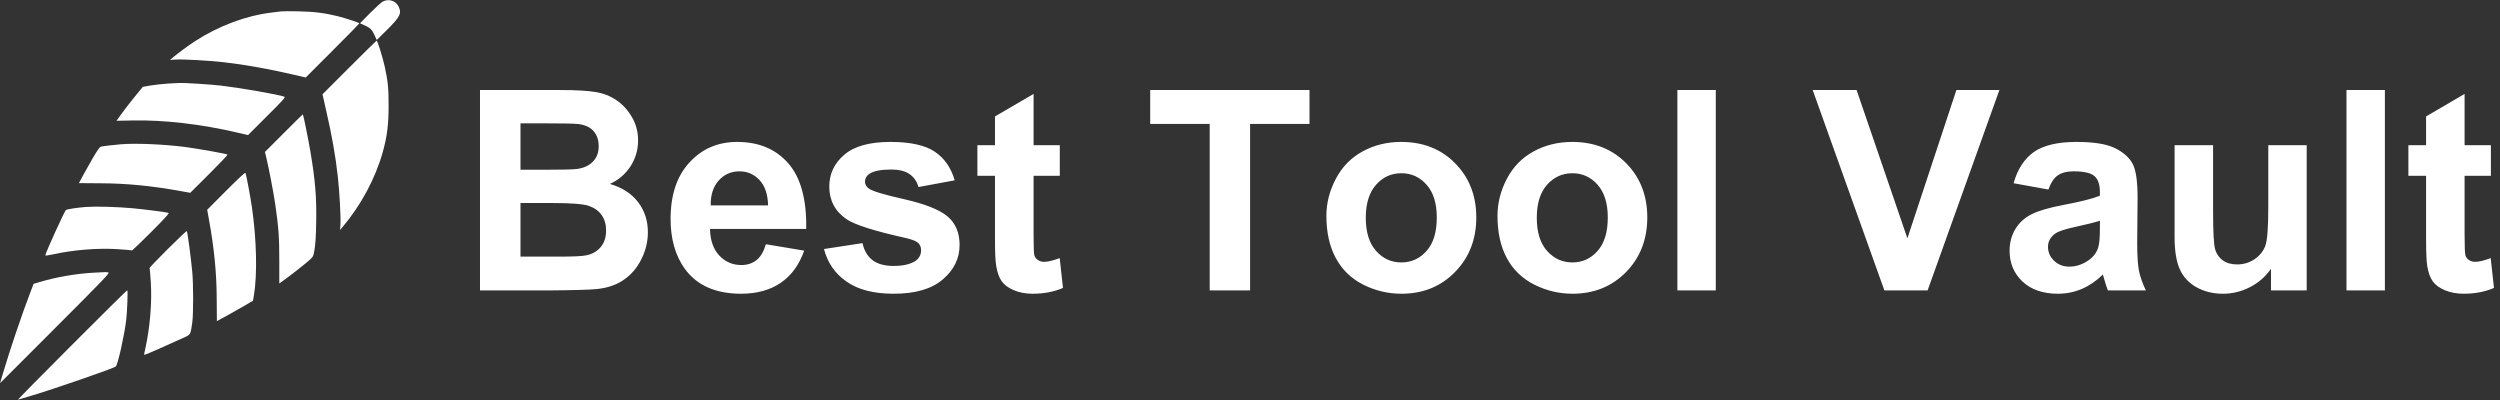 <svg width="250" height="40" viewBox="0 0 250 40" xmlns="http://www.w3.org/2000/svg">
  <rect x="0" y="0" width="250" height="40" fill="#333333" stroke="none"/>
  <g transform="translate(0, 0)">
    <svg width="40" height="40" viewBox="0 0 80 80">
      
<g clip-path="url(#clip0_1_4316)">
<path d="M76.562 0.312C76.266 0.469 75.109 1.516 74 2.625L72 4.656L72.938 5.078C74.078 5.594 74.391 5.906 74.938 7.094L75.344 8L77.375 6C80.062 3.328 80.391 2.641 79.688 1.25C79.109 0.125 77.688 -0.297 76.562 0.312Z" fill="white"/>
<path d="M56.172 2.281C55.922 2.312 55.078 2.422 54.297 2.516C49.203 3.125 43.734 5.172 38.984 8.25C37.812 9 35.422 10.766 34.547 11.516L34 11.984L35.25 11.906C36.734 11.828 41.781 12.109 44.688 12.438C48.781 12.891 53.688 13.766 58.734 14.938L61.141 15.5L66.516 10.125C69.453 7.188 71.875 4.719 71.875 4.672C71.875 4.547 69.234 3.672 67.703 3.281C64.875 2.578 62.812 2.328 59.688 2.266C58.016 2.234 56.438 2.234 56.172 2.281Z" fill="white"/>
<path d="M69.875 13.484L64.5 18.859L65.203 21.969C66.406 27.219 67.109 31.219 67.562 35.312C67.891 38.219 68.172 43.266 68.094 44.75L68.016 46L68.469 45.453C72.172 41.094 75.062 35.719 76.547 30.438C77.406 27.359 77.719 24.984 77.719 21.25C77.734 17.688 77.594 16.297 76.938 13.281C76.516 11.406 75.5 8.125 75.328 8.125C75.281 8.125 72.812 10.547 69.875 13.484Z" fill="white"/>
<path d="M33.516 16.719C32.406 16.797 30.828 16.969 30.031 17.109L28.562 17.375L27.422 18.766C26.359 20.031 24.406 22.562 23.641 23.688L23.297 24.156L26.469 24.094C32.781 23.953 40.391 24.844 47.656 26.562L49.609 27.016L53.391 23.234C56.516 20.125 57.141 19.438 56.891 19.344C55.703 18.906 48.047 17.578 44.109 17.109C42.219 16.891 36.594 16.531 35.859 16.594C35.688 16.594 34.641 16.656 33.516 16.719Z" fill="white"/>
<path d="M56.766 26.609L52.984 30.391L53.219 31.328C53.781 33.688 54.703 38.453 55.062 40.938C55.719 45.562 55.859 47.375 55.859 52.141V56.688L56.688 56.094C58.016 55.156 61.109 52.734 61.906 52C62.625 51.344 62.672 51.281 62.906 49.922C63.078 48.969 63.188 47.25 63.234 44.625C63.344 39.594 63.047 36.031 62.094 30.391C61.703 28.078 60.672 22.969 60.578 22.875C60.547 22.844 58.828 24.531 56.766 26.609Z" fill="white"/>
<path d="M24.141 28.859C23.047 28.938 20.562 29.234 20.203 29.328C19.953 29.375 19.5 30.016 18.609 31.531C17.609 33.25 15.781 36.547 15.781 36.625C15.781 36.641 17.703 36.656 20.047 36.656C25.391 36.672 30.422 37.172 36.406 38.266L38.047 38.562L41.828 34.797C43.922 32.719 45.562 30.984 45.5 30.922C45.312 30.75 39.5 29.719 36.875 29.375C32.562 28.844 27.125 28.609 24.141 28.859Z" fill="white"/>
<path d="M45.203 38.172L41.438 41.953L41.734 43.594C42.844 49.609 43.328 54.609 43.344 59.953C43.344 62.297 43.359 64.219 43.375 64.219C43.453 64.219 47.016 62.234 48.625 61.297L50.594 60.141L50.766 59.172C51.484 55.031 51.328 47.969 50.391 41.484C50.078 39.312 49.234 34.844 49.094 34.578C49.016 34.453 47.734 35.641 45.203 38.172Z" fill="white"/>
<path d="M17.188 41.391C15.422 41.531 13.453 41.828 13.188 42C12.922 42.172 9.062 50.656 9.062 51.078C9.062 51.156 9.672 51.078 10.438 50.906C14.641 49.969 19.641 49.562 23.656 49.844C25.109 49.937 26.359 50.047 26.406 50.078C26.453 50.109 28.188 48.453 30.234 46.406C32.719 43.922 33.891 42.641 33.734 42.594C33.328 42.437 28.953 41.875 26.438 41.641C23.266 41.359 19.266 41.25 17.188 41.391Z" fill="white"/>
<path d="M33.547 49.812C31.5 51.859 29.859 53.562 29.906 53.609C29.953 53.641 30.062 54.875 30.156 56.328C30.422 60.391 30.016 65.391 29.078 69.656L28.797 70.953L29.156 70.875C29.469 70.797 33.078 69.203 36.922 67.453C38.109 66.906 38.109 66.906 38.453 64.531C38.688 62.844 38.688 56.938 38.453 54.375C38.203 51.641 37.5 46.344 37.359 46.219C37.312 46.156 35.594 47.766 33.547 49.812Z" fill="white"/>
<path d="M18.594 54.547C15.219 54.734 11.312 55.406 8.094 56.359L6.719 56.766L6.094 58.406C4.438 62.703 1.984 69.953 0.562 74.766L0.016 76.625L11.016 65.625C20.719 55.922 21.984 54.594 21.688 54.5C21.266 54.391 21.312 54.391 18.594 54.547Z" fill="white"/>
<path d="M14.375 69C8.313 75.063 3.469 79.984 3.594 79.938C3.719 79.891 4.813 79.563 6.016 79.219C10.485 77.906 22.735 73.672 23.157 73.297C23.563 72.938 24.844 67.219 25.235 64.063C25.453 62.188 25.594 58.203 25.453 58.047C25.407 58.016 20.422 62.938 14.375 69Z" fill="white"/>
</g>
<defs>
<clipPath id="clip0_1_4316">
<rect width="80" height="80" fill="white"/>
</clipPath>
</defs>

    </svg>
  </g>
  <path d="M2.05 0L2.05-20.04L10.06-20.04Q12.44-20.04 13.61-19.84Q14.78-19.65 15.70-19.02Q16.63-18.39 17.24-17.34Q17.86-16.30 17.86-15.00L17.86-15.00Q17.86-13.59 17.10-12.41Q16.34-11.24 15.04-10.65L15.04-10.65Q16.87-10.12 17.86-8.83Q18.84-7.55 18.84-5.81L18.84-5.81Q18.84-4.44 18.20-3.15Q17.57-1.86 16.47-1.09Q15.37-0.31 13.75-0.14L13.75-0.14Q12.74-0.03 8.87 0L8.87 0L2.05 0ZM8.42-16.71L6.10-16.71L6.10-12.07L8.75-12.07Q11.12-12.07 11.69-12.14L11.69-12.14Q12.73-12.26 13.32-12.86Q13.92-13.45 13.92-14.42L13.92-14.42Q13.92-15.35 13.41-15.93Q12.89-16.52 11.88-16.64L11.88-16.64Q11.28-16.71 8.42-16.71L8.42-16.71ZM9.37-8.74L6.10-8.74L6.10-3.38L9.84-3.38Q12.03-3.38 12.62-3.50L12.62-3.50Q13.52-3.66 14.09-4.30Q14.66-4.94 14.66-6.00L14.66-6.00Q14.66-6.90 14.22-7.53Q13.78-8.16 12.95-8.45Q12.13-8.74 9.37-8.74L9.37-8.74ZM30.64-4.62L30.64-4.62L34.47-3.98Q33.73-1.87 32.14-0.77Q30.54 0.33 28.15 0.33L28.15 0.33Q24.36 0.33 22.54-2.15L22.54-2.15Q21.11-4.13 21.11-7.15L21.11-7.15Q21.11-10.76 23.00-12.80Q24.88-14.85 27.77-14.85L27.77-14.85Q31.01-14.85 32.88-12.71Q34.75-10.57 34.67-6.15L34.67-6.15L25.05-6.15Q25.09-4.44 25.98-3.49Q26.87-2.54 28.19-2.54L28.19-2.54Q29.09-2.54 29.71-3.04Q30.32-3.53 30.64-4.62ZM25.12-8.50L30.86-8.50Q30.82-10.17 30.00-11.04Q29.18-11.91 28-11.91L28-11.91Q26.74-11.91 25.92-10.99L25.92-10.99Q25.10-10.08 25.12-8.50L25.12-8.50ZM36.45-4.14L36.45-4.14L40.30-4.73Q40.55-3.61 41.30-3.03Q42.05-2.45 43.41-2.45L43.41-2.45Q44.90-2.45 45.65-2.99L45.65-2.99Q46.16-3.38 46.16-4.02L46.16-4.02Q46.16-4.46 45.88-4.74L45.88-4.74Q45.60-5.02 44.60-5.25L44.60-5.25Q39.95-6.28 38.71-7.12L38.71-7.12Q36.98-8.30 36.98-10.39L36.98-10.39Q36.98-12.28 38.47-13.56Q39.96-14.85 43.09-14.85L43.09-14.85Q46.07-14.85 47.52-13.88Q48.97-12.91 49.52-11.01L49.52-11.01L45.90-10.34Q45.66-11.18 45.01-11.63Q44.37-12.09 43.16-12.09L43.16-12.09Q41.64-12.09 40.99-11.66L40.99-11.66Q40.55-11.36 40.55-10.88L40.55-10.88Q40.55-10.47 40.93-10.19L40.93-10.19Q41.45-9.80 44.52-9.11Q47.59-8.41 48.81-7.40L48.81-7.40Q50.01-6.37 50.01-4.54L50.01-4.54Q50.01-2.54 48.34-1.11Q46.68 0.33 43.41 0.33L43.41 0.33Q40.44 0.33 38.71-0.88Q36.98-2.08 36.45-4.14ZM57.41-14.52L60.03-14.52L60.03-11.46L57.41-11.46L57.41-5.61Q57.41-3.83 57.48-3.53Q57.56-3.24 57.83-3.05Q58.09-2.86 58.47-2.86L58.47-2.86Q59.01-2.86 60.02-3.23L60.02-3.23L60.35-0.25Q59.01 0.33 57.31 0.33L57.31 0.33Q56.27 0.33 55.44-0.02Q54.61-0.37 54.22-0.92Q53.83-1.48 53.68-2.42L53.68-2.42Q53.55-3.09 53.55-5.13L53.55-5.13L53.55-11.46L51.79-11.46L51.79-14.52L53.55-14.52L53.55-17.40L57.41-19.65L57.41-14.52ZM79.06 0L75.02 0L75.02-16.65L69.07-16.65L69.07-20.04L85.00-20.04L85.00-16.65L79.06-16.65L79.06 0ZM86.69-7.46L86.69-7.46Q86.69-9.38 87.64-11.17Q88.58-12.96 90.31-13.90Q92.04-14.85 94.17-14.85L94.17-14.85Q97.47-14.85 99.57-12.71Q101.68-10.57 101.68-7.30L101.68-7.30Q101.68-4.01 99.55-1.84Q97.43 0.33 94.20 0.33L94.20 0.33Q92.20 0.33 90.39-0.57Q88.58-1.48 87.64-3.22Q86.69-4.96 86.69-7.46ZM90.63-7.26L90.63-7.26Q90.63-5.10 91.66-3.95Q92.68-2.80 94.19-2.80L94.19-2.80Q95.69-2.80 96.71-3.95Q97.73-5.10 97.73-7.29L97.73-7.29Q97.73-9.42 96.71-10.57Q95.69-11.72 94.19-11.72L94.19-11.72Q92.68-11.72 91.66-10.57Q90.63-9.42 90.63-7.26ZM103.80-7.46L103.80-7.46Q103.80-9.38 104.74-11.17Q105.68-12.96 107.41-13.90Q109.14-14.85 111.28-14.85L111.28-14.85Q114.57-14.85 116.68-12.71Q118.78-10.57 118.78-7.30L118.78-7.30Q118.78-4.01 116.66-1.84Q114.53 0.33 111.30 0.33L111.30 0.33Q109.31 0.33 107.50-0.57Q105.68-1.48 104.74-3.22Q103.80-4.96 103.80-7.46ZM107.73-7.26L107.73-7.26Q107.73-5.10 108.76-3.95Q109.79-2.80 111.29-2.80L111.29-2.80Q112.79-2.80 113.81-3.95Q114.83-5.10 114.83-7.29L114.83-7.29Q114.83-9.42 113.81-10.57Q112.79-11.72 111.29-11.72L111.29-11.72Q109.79-11.72 108.76-10.57Q107.73-9.42 107.73-7.26ZM125.63 0L121.79 0L121.79-20.04L125.63-20.04L125.63 0ZM146.81 0L142.49 0L135.32-20.04L139.71-20.04L144.79-5.21L149.69-20.04L153.99-20.04L146.81 0ZM158.89-10.09L158.89-10.09L155.41-10.72Q156.00-12.82 157.43-13.84Q158.87-14.85 161.70-14.85L161.70-14.85Q164.27-14.85 165.53-14.24Q166.78-13.63 167.30-12.69Q167.81-11.76 167.81-9.26L167.81-9.26L167.77-4.77Q167.77-2.86 167.95-1.95Q168.14-1.04 168.64 0L168.64 0L164.84 0Q164.69-0.38 164.47-1.13L164.47-1.13Q164.38-1.48 164.34-1.59L164.34-1.59Q163.35-0.63 162.23-0.15Q161.11 0.33 159.84 0.33L159.84 0.33Q157.60 0.33 156.30-0.89Q155.01-2.11 155.01-3.96L155.01-3.96Q155.01-5.20 155.60-6.16Q156.19-7.12 157.25-7.64Q158.31-8.15 160.30-8.53L160.30-8.53Q163.00-9.04 164.04-9.47L164.04-9.47L164.04-9.86Q164.04-10.96 163.49-11.44Q162.94-11.91 161.42-11.91L161.42-11.91Q160.40-11.91 159.82-11.50Q159.25-11.10 158.89-10.09ZM164.04-6.21L164.04-6.97Q163.30-6.73 161.70-6.38Q160.10-6.04 159.61-5.71L159.61-5.71Q158.85-5.18 158.85-4.36L158.85-4.36Q158.85-3.55 159.46-2.97Q160.06-2.38 160.99-2.38L160.99-2.38Q162.03-2.38 162.97-3.06L162.97-3.06Q163.67-3.58 163.88-4.33L163.88-4.33Q164.04-4.83 164.04-6.21L164.04-6.21ZM184.72 0L181.15 0L181.15-2.17Q180.36-1.01 179.07-0.34Q177.78 0.33 176.34 0.33L176.34 0.33Q174.88 0.33 173.71-0.31Q172.55-0.96 172.03-2.12Q171.51-3.28 171.51-5.33L171.51-5.33L171.51-14.52L175.36-14.52L175.36-7.85Q175.36-4.79 175.57-4.09Q175.78-3.40 176.34-3.00Q176.90-2.60 177.76-2.60L177.76-2.60Q178.75-2.60 179.53-3.14Q180.30-3.68 180.59-4.48Q180.88-5.28 180.88-8.39L180.88-8.39L180.88-14.52L184.72-14.52L184.72 0ZM192.54 0L188.70 0L188.70-20.04L192.54-20.04L192.54 0ZM200.51-14.52L203.14-14.52L203.14-11.46L200.51-11.46L200.51-5.61Q200.51-3.83 200.59-3.53Q200.66-3.24 200.93-3.05Q201.20-2.86 201.58-2.86L201.58-2.86Q202.11-2.86 203.12-3.23L203.12-3.23L203.45-0.25Q202.11 0.33 200.42 0.33L200.42 0.33Q199.38 0.33 198.54-0.02Q197.71-0.37 197.32-0.92Q196.93-1.48 196.78-2.42L196.78-2.42Q196.66-3.09 196.66-5.13L196.66-5.13L196.66-11.46L194.89-11.46L194.89-14.52L196.66-14.52L196.66-17.40L200.51-19.65L200.51-14.52Z" fill="white" transform="translate(45.949, 29.043)"/>
</svg>